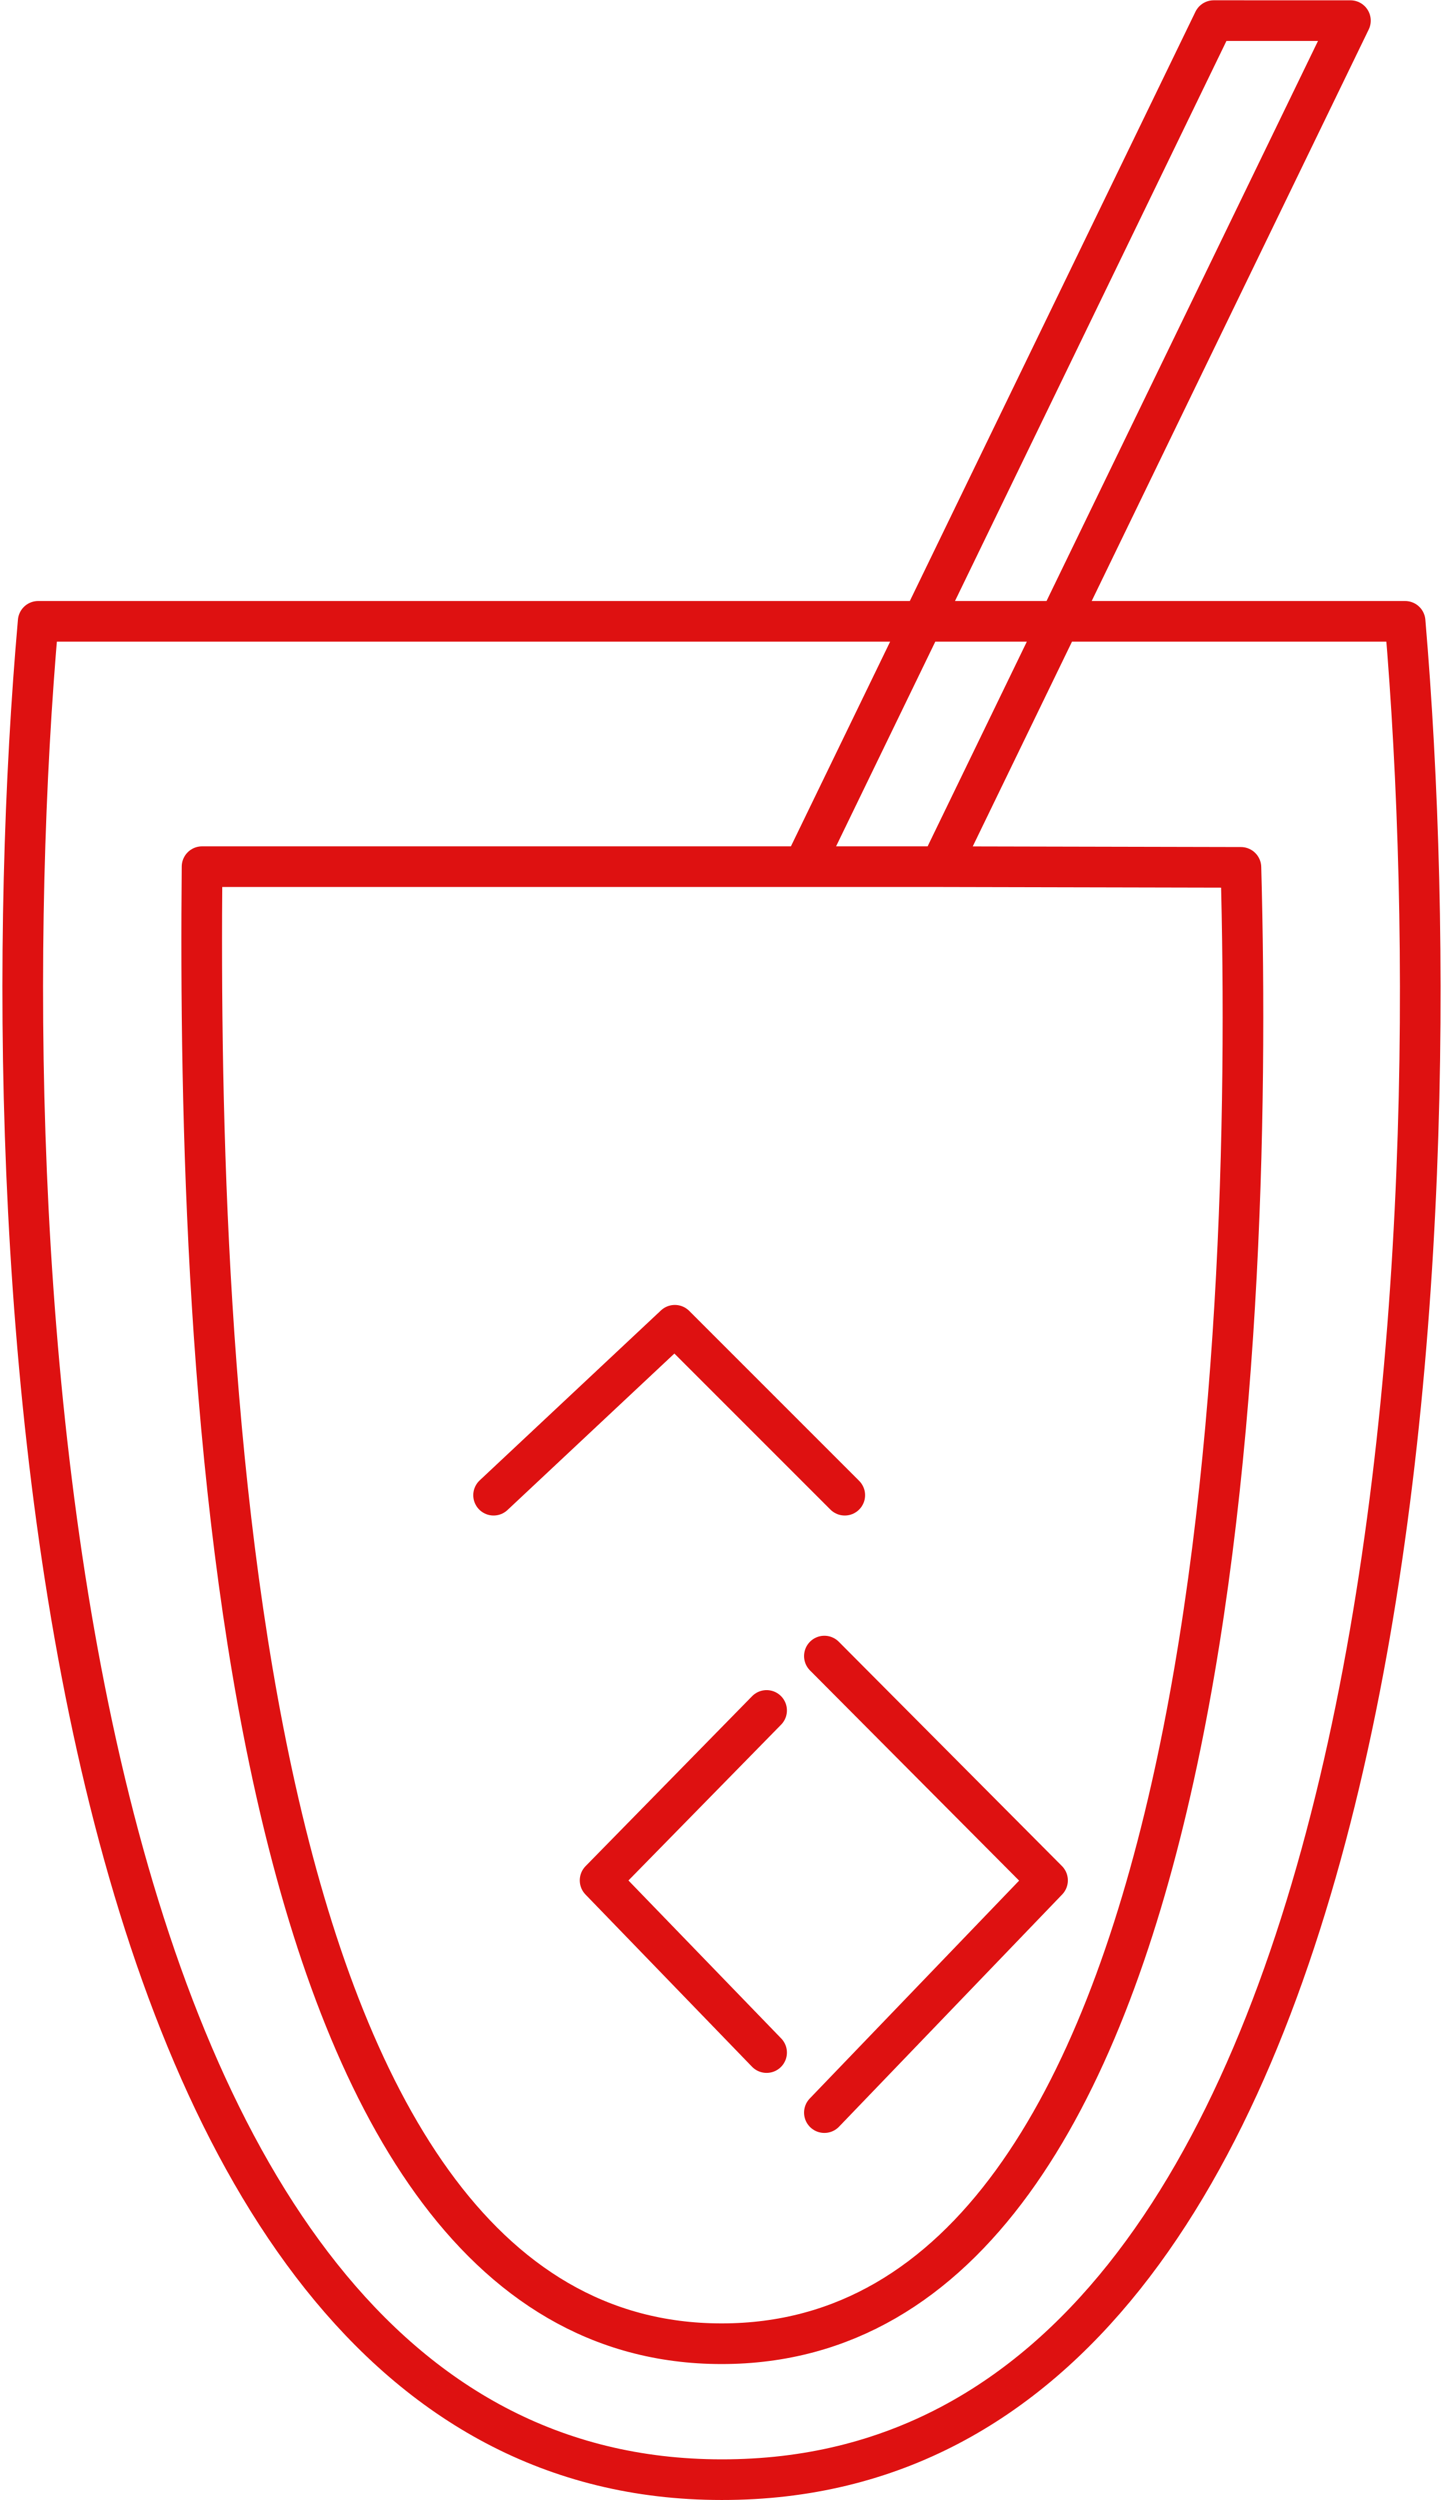 <svg xmlns="http://www.w3.org/2000/svg" fill="none" viewBox="0 0 71 123" height="123" width="71">
<path stroke-linejoin="round" stroke-linecap="round" stroke-width="2" stroke="#DE1111" d="M24.286 73.564L33.204 65.203L41.565 73.564M37.719 84.154L29.526 92.515L37.719 100.987M40.562 103.941L51.542 92.515L40.562 81.479M39.542 42.64L59.719 1.014L66.445 1.015L46.268 42.64M46.268 42.64H9.942C9.72 66.852 11.299 115.312 35.506 115.312C59.712 115.312 61.724 66.887 61.057 42.675L46.268 42.64ZM69.135 30.57H1.879C-0.81 61.047 2.151 122 35.509 122C69.128 122.037 71.729 61.047 69.135 30.57Z"></path>
</svg>

